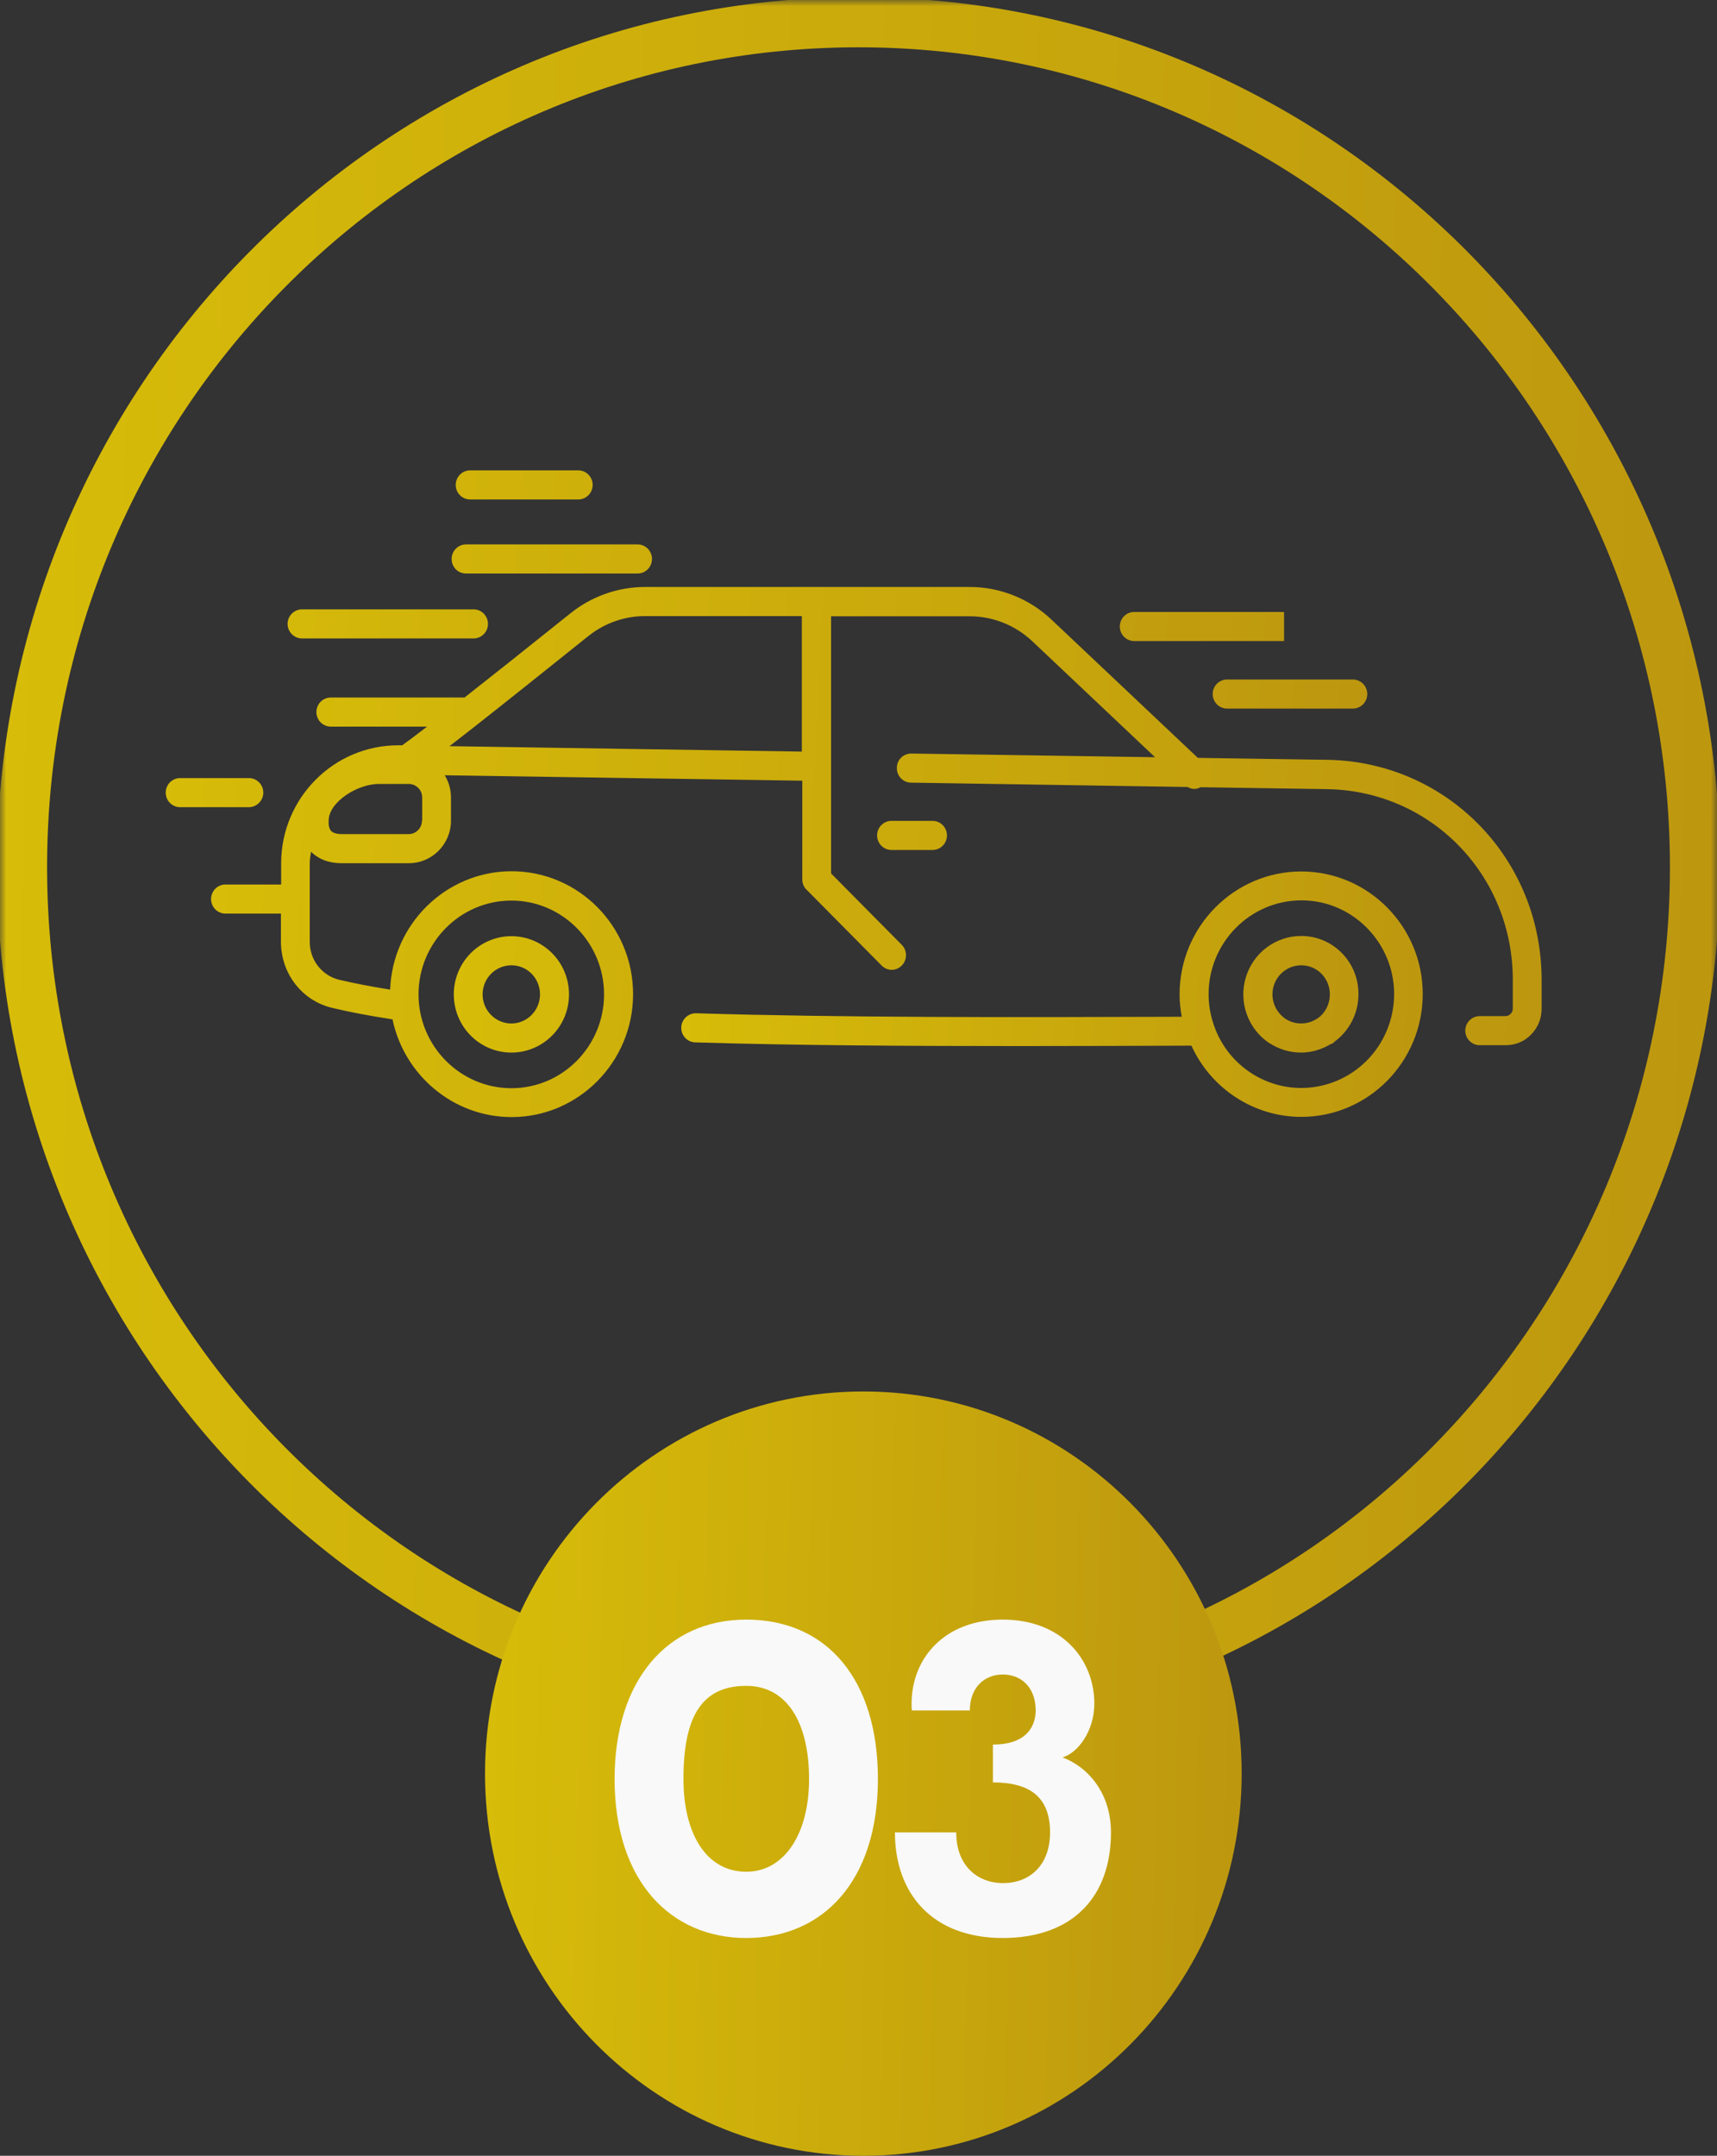 <svg width="137" height="172" viewBox="0 0 137 172" fill="none" xmlns="http://www.w3.org/2000/svg">
<rect x="0" y="0" width="137" height="172" fill="#333333" stroke="none"/>
<g clip-path="url(#clip0_274_217)">
<mask id="mask0_274_217" style="mask-type:luminance" maskUnits="userSpaceOnUse" x="0" y="0" width="137" height="139">
<path d="M137 0H0V138.382H137V0Z" fill="white"/>
</mask>
<g mask="url(#mask0_274_217)">
<path d="M68.5 136.608C105.362 136.608 135.244 106.424 135.244 69.191C135.244 31.958 105.362 1.774 68.5 1.774C31.639 1.774 1.757 31.958 1.757 69.191C1.757 106.424 31.639 136.608 68.5 136.608Z" stroke="url(#paint0_linear_274_217)" stroke-width="4"/>
</g>
<path d="M21.009 63.241C21.009 62.6 20.495 62.08 19.86 62.08H14.371C14.066 62.08 13.774 62.202 13.558 62.42C13.343 62.638 13.222 62.933 13.222 63.241C13.222 63.549 13.343 63.844 13.558 64.062C13.774 64.279 14.066 64.402 14.371 64.402H19.843C20.478 64.402 21.009 63.882 21.009 63.241ZM24.097 50.939H37.786C38.091 50.939 38.383 50.816 38.599 50.599C38.814 50.381 38.935 50.086 38.935 49.778C38.935 49.47 38.814 49.175 38.599 48.957C38.383 48.739 38.091 48.617 37.786 48.617H24.097C23.792 48.617 23.5 48.739 23.285 48.957C23.069 49.175 22.948 49.47 22.948 49.778C22.948 50.086 23.069 50.381 23.285 50.599C23.5 50.816 23.792 50.939 24.097 50.939ZM37.185 45.758H50.874C51.179 45.758 51.471 45.636 51.687 45.418C51.902 45.2 52.023 44.905 52.023 44.597C52.023 44.289 51.902 43.994 51.687 43.776C51.471 43.559 51.179 43.436 50.874 43.436H37.185C36.551 43.436 36.036 43.956 36.036 44.597C36.036 45.238 36.534 45.758 37.185 45.758ZM37.511 39.85H46.14C46.445 39.85 46.737 39.727 46.952 39.51C47.168 39.292 47.289 38.997 47.289 38.689C47.289 38.381 47.168 38.086 46.952 37.868C46.737 37.65 46.445 37.528 46.14 37.528H37.511C37.207 37.528 36.914 37.65 36.699 37.868C36.483 38.086 36.362 38.381 36.362 38.689C36.362 38.997 36.483 39.292 36.699 39.51C36.914 39.727 37.207 39.85 37.511 39.85ZM90.499 51.147H102.456V48.825H90.499C90.195 48.825 89.902 48.947 89.687 49.165C89.471 49.383 89.35 49.678 89.35 49.986C89.35 50.294 89.471 50.589 89.687 50.807C89.902 51.024 90.195 51.147 90.499 51.147ZM97.91 54.214C97.605 54.214 97.313 54.336 97.097 54.553C96.882 54.771 96.76 55.066 96.76 55.374C96.76 55.682 96.882 55.978 97.097 56.195C97.313 56.413 97.605 56.535 97.91 56.535H107.945C108.25 56.535 108.542 56.413 108.757 56.195C108.973 55.978 109.094 55.682 109.094 55.374C109.094 55.066 108.973 54.771 108.757 54.553C108.542 54.336 108.25 54.214 107.945 54.214H97.91Z" fill="url(#paint1_linear_274_217)"/>
<path d="M106.058 60.624L95.577 60.468L83.912 49.449C82.137 47.766 79.794 46.83 77.359 46.832H51.474C49.313 46.832 47.203 47.577 45.522 48.929C41.937 51.805 39.158 54.006 37.065 55.652H26.395C26.091 55.652 25.798 55.774 25.583 55.992C25.367 56.209 25.246 56.505 25.246 56.812C25.246 57.12 25.367 57.416 25.583 57.633C25.798 57.851 26.091 57.973 26.395 57.973H34.08C33.085 58.736 32.434 59.221 32.09 59.464H31.765C26.619 59.464 22.433 63.691 22.433 68.889V70.57H17.99C17.685 70.57 17.393 70.692 17.177 70.91C16.962 71.128 16.841 71.423 16.841 71.731C16.841 72.039 16.962 72.334 17.177 72.552C17.393 72.769 17.685 72.892 17.99 72.892H22.416V75.127C22.416 77.691 24.114 79.874 26.567 80.429C27.939 80.758 29.517 81.053 31.319 81.33C32.245 85.766 36.156 89.127 40.822 89.127C46.157 89.127 50.514 84.726 50.514 79.32C50.514 73.914 46.174 69.513 40.822 69.513C35.59 69.513 31.319 73.723 31.13 78.956C29.603 78.714 28.265 78.454 27.082 78.176C25.692 77.847 24.714 76.6 24.714 75.144V68.907C24.714 68.577 24.766 68.266 24.817 67.954C25.263 68.404 26.018 68.872 27.288 68.872H32.622C34.475 68.872 35.984 67.347 35.984 65.476V63.622C35.984 62.964 35.796 62.374 35.487 61.855L64.014 62.288V70.171C64.014 70.483 64.134 70.778 64.357 70.986L70.343 77.033C70.566 77.258 70.858 77.379 71.15 77.379C71.441 77.379 71.733 77.258 71.956 77.033C72.402 76.582 72.402 75.837 71.956 75.387L66.312 69.686V49.171H77.376C79.229 49.171 80.996 49.882 82.351 51.147L92.163 60.416L72.728 60.122H72.711C72.076 60.122 71.561 60.624 71.561 61.266C71.544 61.907 72.059 62.444 72.694 62.444L94.753 62.79C94.925 62.877 95.096 62.946 95.285 62.946C95.457 62.946 95.645 62.894 95.8 62.808L106.023 62.964C114.257 63.171 120.707 69.86 120.707 78.176V80.481C120.705 80.633 120.645 80.78 120.54 80.889C120.435 80.999 120.292 81.063 120.141 81.07H118.065C117.76 81.07 117.468 81.192 117.253 81.41C117.037 81.628 116.916 81.923 116.916 82.231C116.916 82.539 117.037 82.834 117.253 83.052C117.468 83.269 117.76 83.392 118.065 83.392H120.141C120.913 83.392 121.633 83.097 122.165 82.543C122.714 81.988 123.005 81.261 123.005 80.481V78.176C123.005 68.577 115.561 60.867 106.058 60.624ZM40.805 71.852C44.87 71.852 48.198 75.214 48.198 79.337C48.198 83.461 44.887 86.823 40.805 86.823C36.722 86.823 33.394 83.461 33.394 79.337C33.394 75.214 36.722 71.852 40.805 71.852ZM33.669 65.476C33.669 66.065 33.188 66.55 32.605 66.55H27.288C26.996 66.55 26.601 66.498 26.413 66.29C26.224 66.082 26.207 65.701 26.224 65.476C26.224 64.003 28.505 62.548 30.221 62.548H32.622C33.206 62.548 33.686 63.033 33.686 63.622V65.476H33.669ZM63.996 59.966L35.864 59.533C37.974 57.921 41.336 55.236 46.946 50.748C48.229 49.72 49.819 49.158 51.457 49.154H63.979V59.966H63.996Z" fill="url(#paint2_linear_274_217)"/>
<path d="M40.805 83.981C41.409 83.981 42.007 83.861 42.565 83.627C43.122 83.394 43.629 83.052 44.056 82.621C44.483 82.19 44.822 81.678 45.053 81.114C45.283 80.551 45.402 79.947 45.402 79.337C45.402 78.728 45.283 78.124 45.053 77.56C44.822 76.997 44.483 76.485 44.056 76.054C43.629 75.623 43.122 75.281 42.565 75.047C42.007 74.814 41.409 74.694 40.805 74.694C39.586 74.694 38.417 75.183 37.554 76.054C36.692 76.925 36.208 78.106 36.208 79.337C36.208 80.569 36.692 81.75 37.554 82.621C38.417 83.492 39.586 83.981 40.805 83.981ZM40.805 77.016C42.075 77.016 43.087 78.055 43.087 79.337C43.087 80.619 42.057 81.659 40.805 81.659C40.196 81.659 39.611 81.414 39.18 80.979C38.749 80.544 38.507 79.953 38.507 79.337C38.507 78.722 38.749 78.131 39.18 77.695C39.611 77.26 40.196 77.016 40.805 77.016ZM74.409 65.493H71.133C70.828 65.493 70.536 65.615 70.32 65.833C70.105 66.051 69.984 66.346 69.984 66.654C69.984 66.962 70.105 67.257 70.32 67.475C70.536 67.693 70.828 67.815 71.133 67.815H74.409C74.714 67.815 75.007 67.693 75.222 67.475C75.438 67.257 75.559 66.962 75.559 66.654C75.559 66.346 75.438 66.051 75.222 65.833C75.007 65.615 74.714 65.493 74.409 65.493ZM103.828 74.676C102.834 74.674 101.865 74.997 101.067 75.595C100.269 76.194 99.683 77.037 99.398 78C99.113 78.962 99.143 79.991 99.484 80.935C99.824 81.878 100.458 82.685 101.289 83.236H101.307C102.061 83.721 102.919 83.981 103.811 83.981C104.634 83.981 105.441 83.738 106.144 83.322C106.161 83.322 106.178 83.305 106.195 83.305C106.213 83.288 106.247 83.27 106.264 83.27C106.298 83.253 106.315 83.253 106.35 83.236C106.401 83.201 106.436 83.149 106.487 83.115L106.521 83.08C107.098 82.649 107.568 82.087 107.892 81.441C108.217 80.794 108.388 80.08 108.391 79.355C108.425 76.773 106.367 74.676 103.828 74.676ZM102.576 81.295C101.924 80.845 101.53 80.117 101.53 79.337C101.53 78.055 102.559 77.016 103.828 77.016C105.098 77.016 106.11 78.055 106.11 79.337C106.11 80.082 105.767 80.793 105.166 81.226C105.149 81.243 105.132 81.26 105.115 81.26C105.098 81.26 105.08 81.26 105.08 81.278C104.326 81.78 103.331 81.78 102.576 81.295Z" fill="url(#paint3_linear_274_217)"/>
<path d="M103.828 69.531C98.476 69.531 94.119 73.931 94.119 79.338C94.119 79.944 94.188 80.55 94.291 81.122C80.379 81.174 66.982 81.191 55.541 80.845C54.923 80.828 54.374 81.33 54.357 81.971C54.34 82.612 54.837 83.149 55.472 83.167C63.38 83.409 72.214 83.461 81.494 83.461C85.92 83.461 90.466 83.444 95.063 83.427C96.624 86.857 100.037 89.11 103.828 89.11C109.18 89.11 113.52 84.709 113.52 79.303C113.52 73.931 109.18 69.531 103.828 69.531ZM103.828 86.805C100.724 86.805 97.927 84.83 96.881 81.867C96.589 81.053 96.435 80.204 96.435 79.32C96.435 75.196 99.763 71.835 103.845 71.835C107.911 71.835 111.239 75.196 111.239 79.32C111.235 81.304 110.453 83.206 109.064 84.609C107.675 86.012 105.793 86.802 103.828 86.805Z" fill="url(#paint4_linear_274_217)"/>
<path d="M68.887 172C85.558 172 99.073 158.349 99.073 141.509C99.073 124.669 85.558 111.018 68.887 111.018C52.215 111.018 38.7 124.669 38.7 141.509C38.7 158.349 52.215 172 68.887 172Z" fill="url(#paint5_linear_274_217)"/>
<g clip-path="url(#clip1_274_217)">
<path d="M59.544 129.221C66.034 129.221 70.049 134.054 70.049 141.938C70.049 150.063 65.672 154.624 59.544 154.624C53.537 154.624 49.039 150.123 49.039 141.938C49.039 134.115 53.205 129.221 59.544 129.221ZM59.544 149.338C62.563 149.338 64.555 146.348 64.555 141.938C64.555 137.498 62.834 134.507 59.544 134.507C55.952 134.507 54.533 137.014 54.533 141.938C54.533 146.287 56.344 149.338 59.544 149.338ZM84.78 140.216C86.742 140.941 88.644 142.995 88.644 146.197C88.644 151.362 85.565 154.624 80.01 154.624C74.396 154.624 71.407 151.09 71.407 146.197H76.297C76.297 148.855 77.988 150.244 80.04 150.244C82.093 150.244 83.784 148.885 83.784 146.197C83.784 143.388 82.184 142.21 79.225 142.21V139.189C82.154 139.189 82.637 137.467 82.637 136.471C82.637 134.658 81.52 133.601 80.01 133.601C78.561 133.601 77.384 134.628 77.384 136.471H72.766C72.735 136.289 72.735 136.108 72.735 135.927C72.735 132.333 75.332 129.221 80.01 129.221C84.689 129.221 87.316 132.363 87.316 135.927C87.316 138.102 86.017 139.854 84.78 140.216Z" fill="#F9F9F9"/>
</g>
</g>
<defs>
<linearGradient id="paint0_linear_274_217" x1="0" y1="69.191" x2="141.997" y2="72.021" gradientUnits="userSpaceOnUse">
<stop stop-color="#D7BC09"/>
<stop offset="1" stop-color="#BC960F"/>
</linearGradient>
<linearGradient id="paint1_linear_274_217" x1="13.222" y1="50.965" x2="112.12" y2="58.068" gradientUnits="userSpaceOnUse">
<stop stop-color="#D7BC09"/>
<stop offset="1" stop-color="#BC960F"/>
</linearGradient>
<linearGradient id="paint2_linear_274_217" x1="16.841" y1="67.98" x2="126.641" y2="73.528" gradientUnits="userSpaceOnUse">
<stop stop-color="#D7BC09"/>
<stop offset="1" stop-color="#BC960F"/>
</linearGradient>
<linearGradient id="paint3_linear_274_217" x1="36.208" y1="74.737" x2="110.594" y2="80.584" gradientUnits="userSpaceOnUse">
<stop stop-color="#D7BC09"/>
<stop offset="1" stop-color="#BC960F"/>
</linearGradient>
<linearGradient id="paint4_linear_274_217" x1="54.356" y1="79.32" x2="115.476" y2="83.038" gradientUnits="userSpaceOnUse">
<stop stop-color="#D7BC09"/>
<stop offset="1" stop-color="#BC960F"/>
</linearGradient>
<linearGradient id="paint5_linear_274_217" x1="38.7" y1="141.509" x2="101.275" y2="142.756" gradientUnits="userSpaceOnUse">
<stop stop-color="#D7BC09"/>
<stop offset="1" stop-color="#BC960F"/>
</linearGradient>
<clipPath id="clip0_274_217">
<rect width="137" height="172" fill="white"/>
</clipPath>
<clipPath id="clip1_274_217">
<rect width="40.249" height="25.8" fill="white" transform="translate(48.763 129)"/>
</clipPath>
</defs>
</svg>
